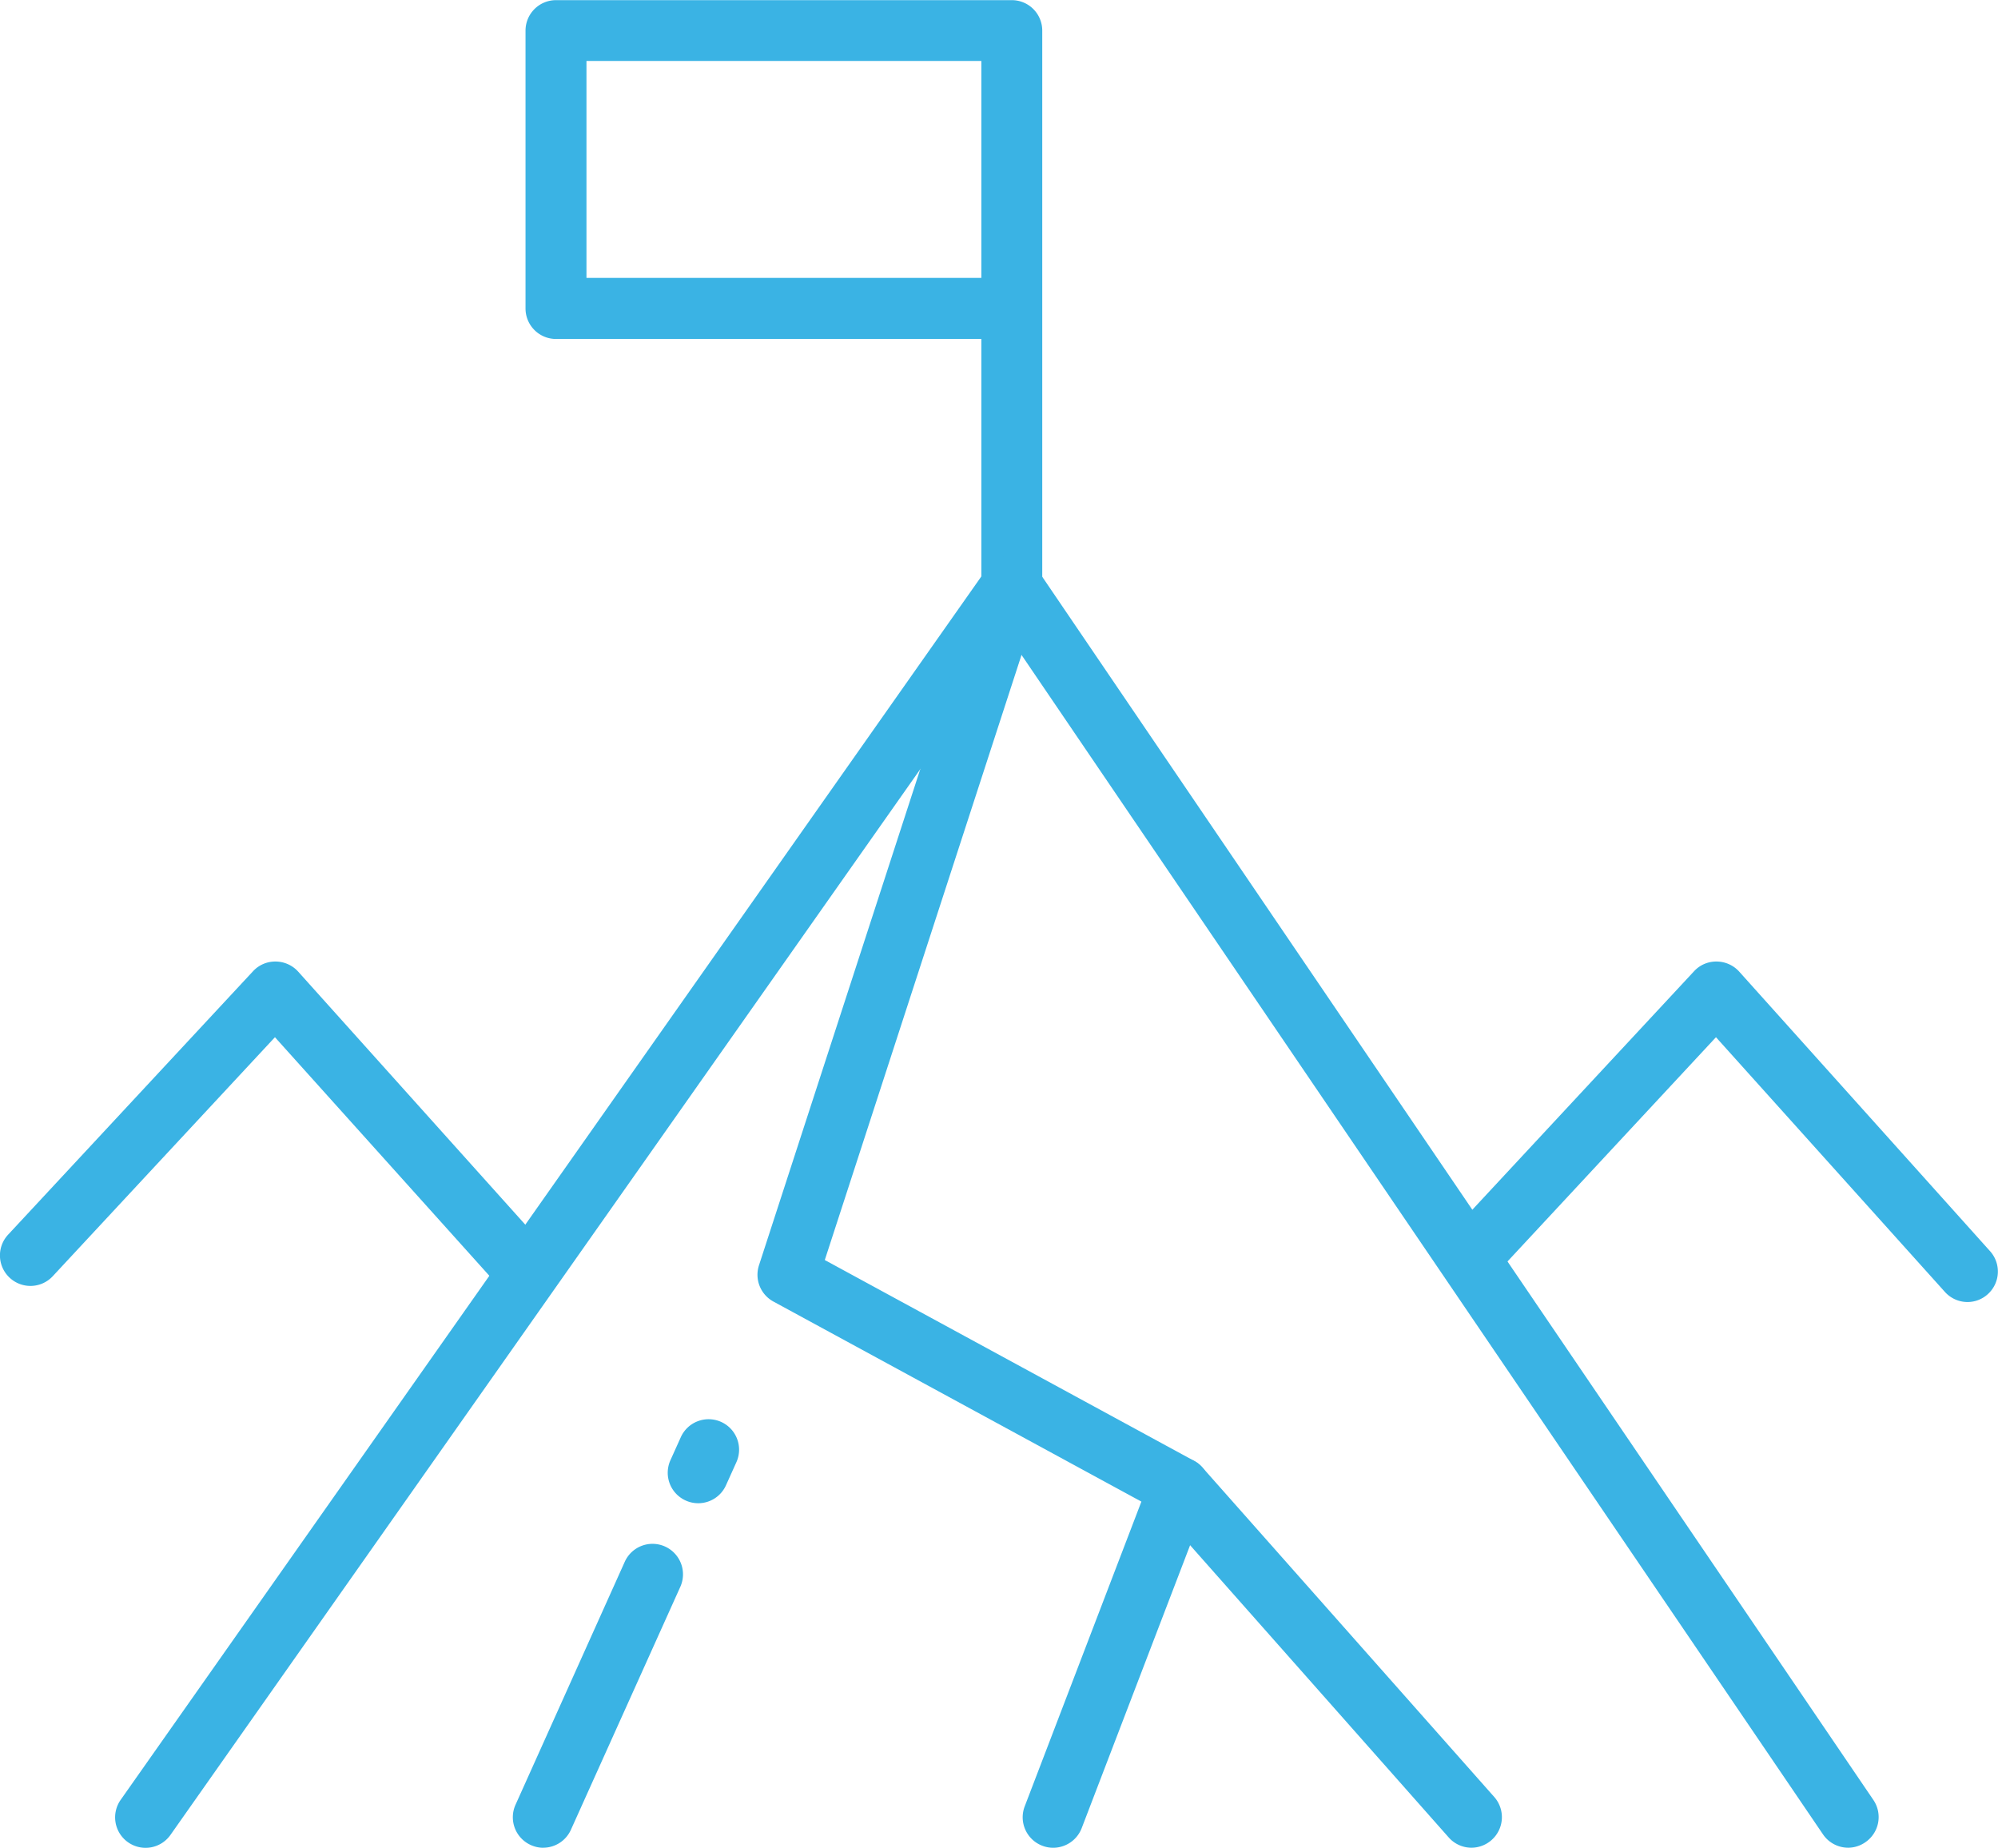 <svg xmlns="http://www.w3.org/2000/svg" xmlns:xlink="http://www.w3.org/1999/xlink" width="42.061" height="38.892" viewBox="0 0 42.061 38.892"><defs><clipPath id="a"><path d="M0-1.266H42.061V-40.158H0Z" transform="translate(0 40.158)" fill="#3ab3e4"/></clipPath></defs><g transform="translate(0 40.158)"><g transform="translate(0 -40.158)" clip-path="url(#a)"><g transform="translate(2.426 11.698)"><path d="M-1.187-.885A.636.636,0,0,0-.827-1a.641.641,0,0,0,.169-.891L-18.265-27.8a.641.641,0,0,0-.525-.281.636.636,0,0,0-.53.272L-37.553-1.895A.641.641,0,0,0-37.4-1a.641.641,0,0,0,.894-.155l17.7-25.154L-1.718-1.166a.641.641,0,0,0,.531.281" transform="translate(37.669 28.079)" fill="#3ab3e4"/></g><g transform="translate(0 20.235)"><path d="M-.361-.233A.635.635,0,0,0,.067-.4.641.641,0,0,0,.117-1.3L-5.171-7.191A.646.646,0,0,0-5.643-7.4a.636.636,0,0,0-.476.205l-5.155,5.544a.641.641,0,0,0,.033.907.641.641,0,0,0,.907-.033l4.677-5.03L-.838-.446a.64.64,0,0,0,.477.213" transform="translate(11.445 7.404)" fill="#3ab3e4"/></g><g transform="translate(30.336 20.235)"><path d="M-.361-.233A.635.635,0,0,0,.067-.4.641.641,0,0,0,.116-1.3L-5.171-7.191A.646.646,0,0,0-5.643-7.4a.633.633,0,0,0-.476.205l-5.155,5.544a.641.641,0,0,0,.033.907.641.641,0,0,0,.907-.033l4.677-5.03L-.838-.446a.64.64,0,0,0,.477.213" transform="translate(11.445 7.404)" fill="#3ab3e4"/></g><g transform="translate(11.063 0)"><path d="M-.333-.422a.641.641,0,0,0,.641-.641v-11.7A.641.641,0,0,0-.333-13.4H-9.928a.642.642,0,0,0-.642.642v5.849a.642.642,0,0,0,.642.641H-.974v5.208a.641.641,0,0,0,.641.641M-.974-7.554H-9.287V-12.12H-.974Z" transform="translate(10.57 13.403)" fill="#3ab3e4"/></g><g transform="translate(15.946 11.698)"><path d="M-.2-.885A.644.644,0,0,0,.4-1.3L3.058-8.236a.641.641,0,0,0-.292-.793l-7.775-4.227L-.462-27.239a.642.642,0,0,0-.412-.809.642.642,0,0,0-.809.412L-6.394-13.146a.642.642,0,0,0,.3.762l7.75,4.213L-.8-1.757a.641.641,0,0,0,.369.829A.637.637,0,0,0-.2-.885" transform="translate(6.426 28.08)" fill="#3ab3e4"/></g><g transform="translate(24.19 30.67)"><path d="M-.221-.268A.642.642,0,0,0,.2-.428.642.642,0,0,0,.26-1.334L-5.886-8.273a.64.64,0,0,0-.9-.055.641.641,0,0,0-.055.906L-.7-.484a.639.639,0,0,0,.48.216" transform="translate(7.008 8.49)" fill="#3ab3e4"/></g><g transform="translate(10.793 32.495)"><path d="M-.021-.208A.64.64,0,0,0,.564-.587L2.867-5.7a.642.642,0,0,0-.323-.848.641.641,0,0,0-.847.322l-2.3,5.115a.641.641,0,0,0,.323.847.632.632,0,0,0,.262.057" transform="translate(0.662 6.605)" fill="#3ab3e4"/></g><g transform="translate(14.057 29.873)"><path d="M-.021-.058A.64.64,0,0,0,.564-.436L.783-.921A.641.641,0,0,0,.461-1.77a.642.642,0,0,0-.848.322l-.219.486a.641.641,0,0,0,.322.847.64.64,0,0,0,.263.057" transform="translate(0.662 1.826)" fill="#3ab3e4"/></g></g></g></svg>
